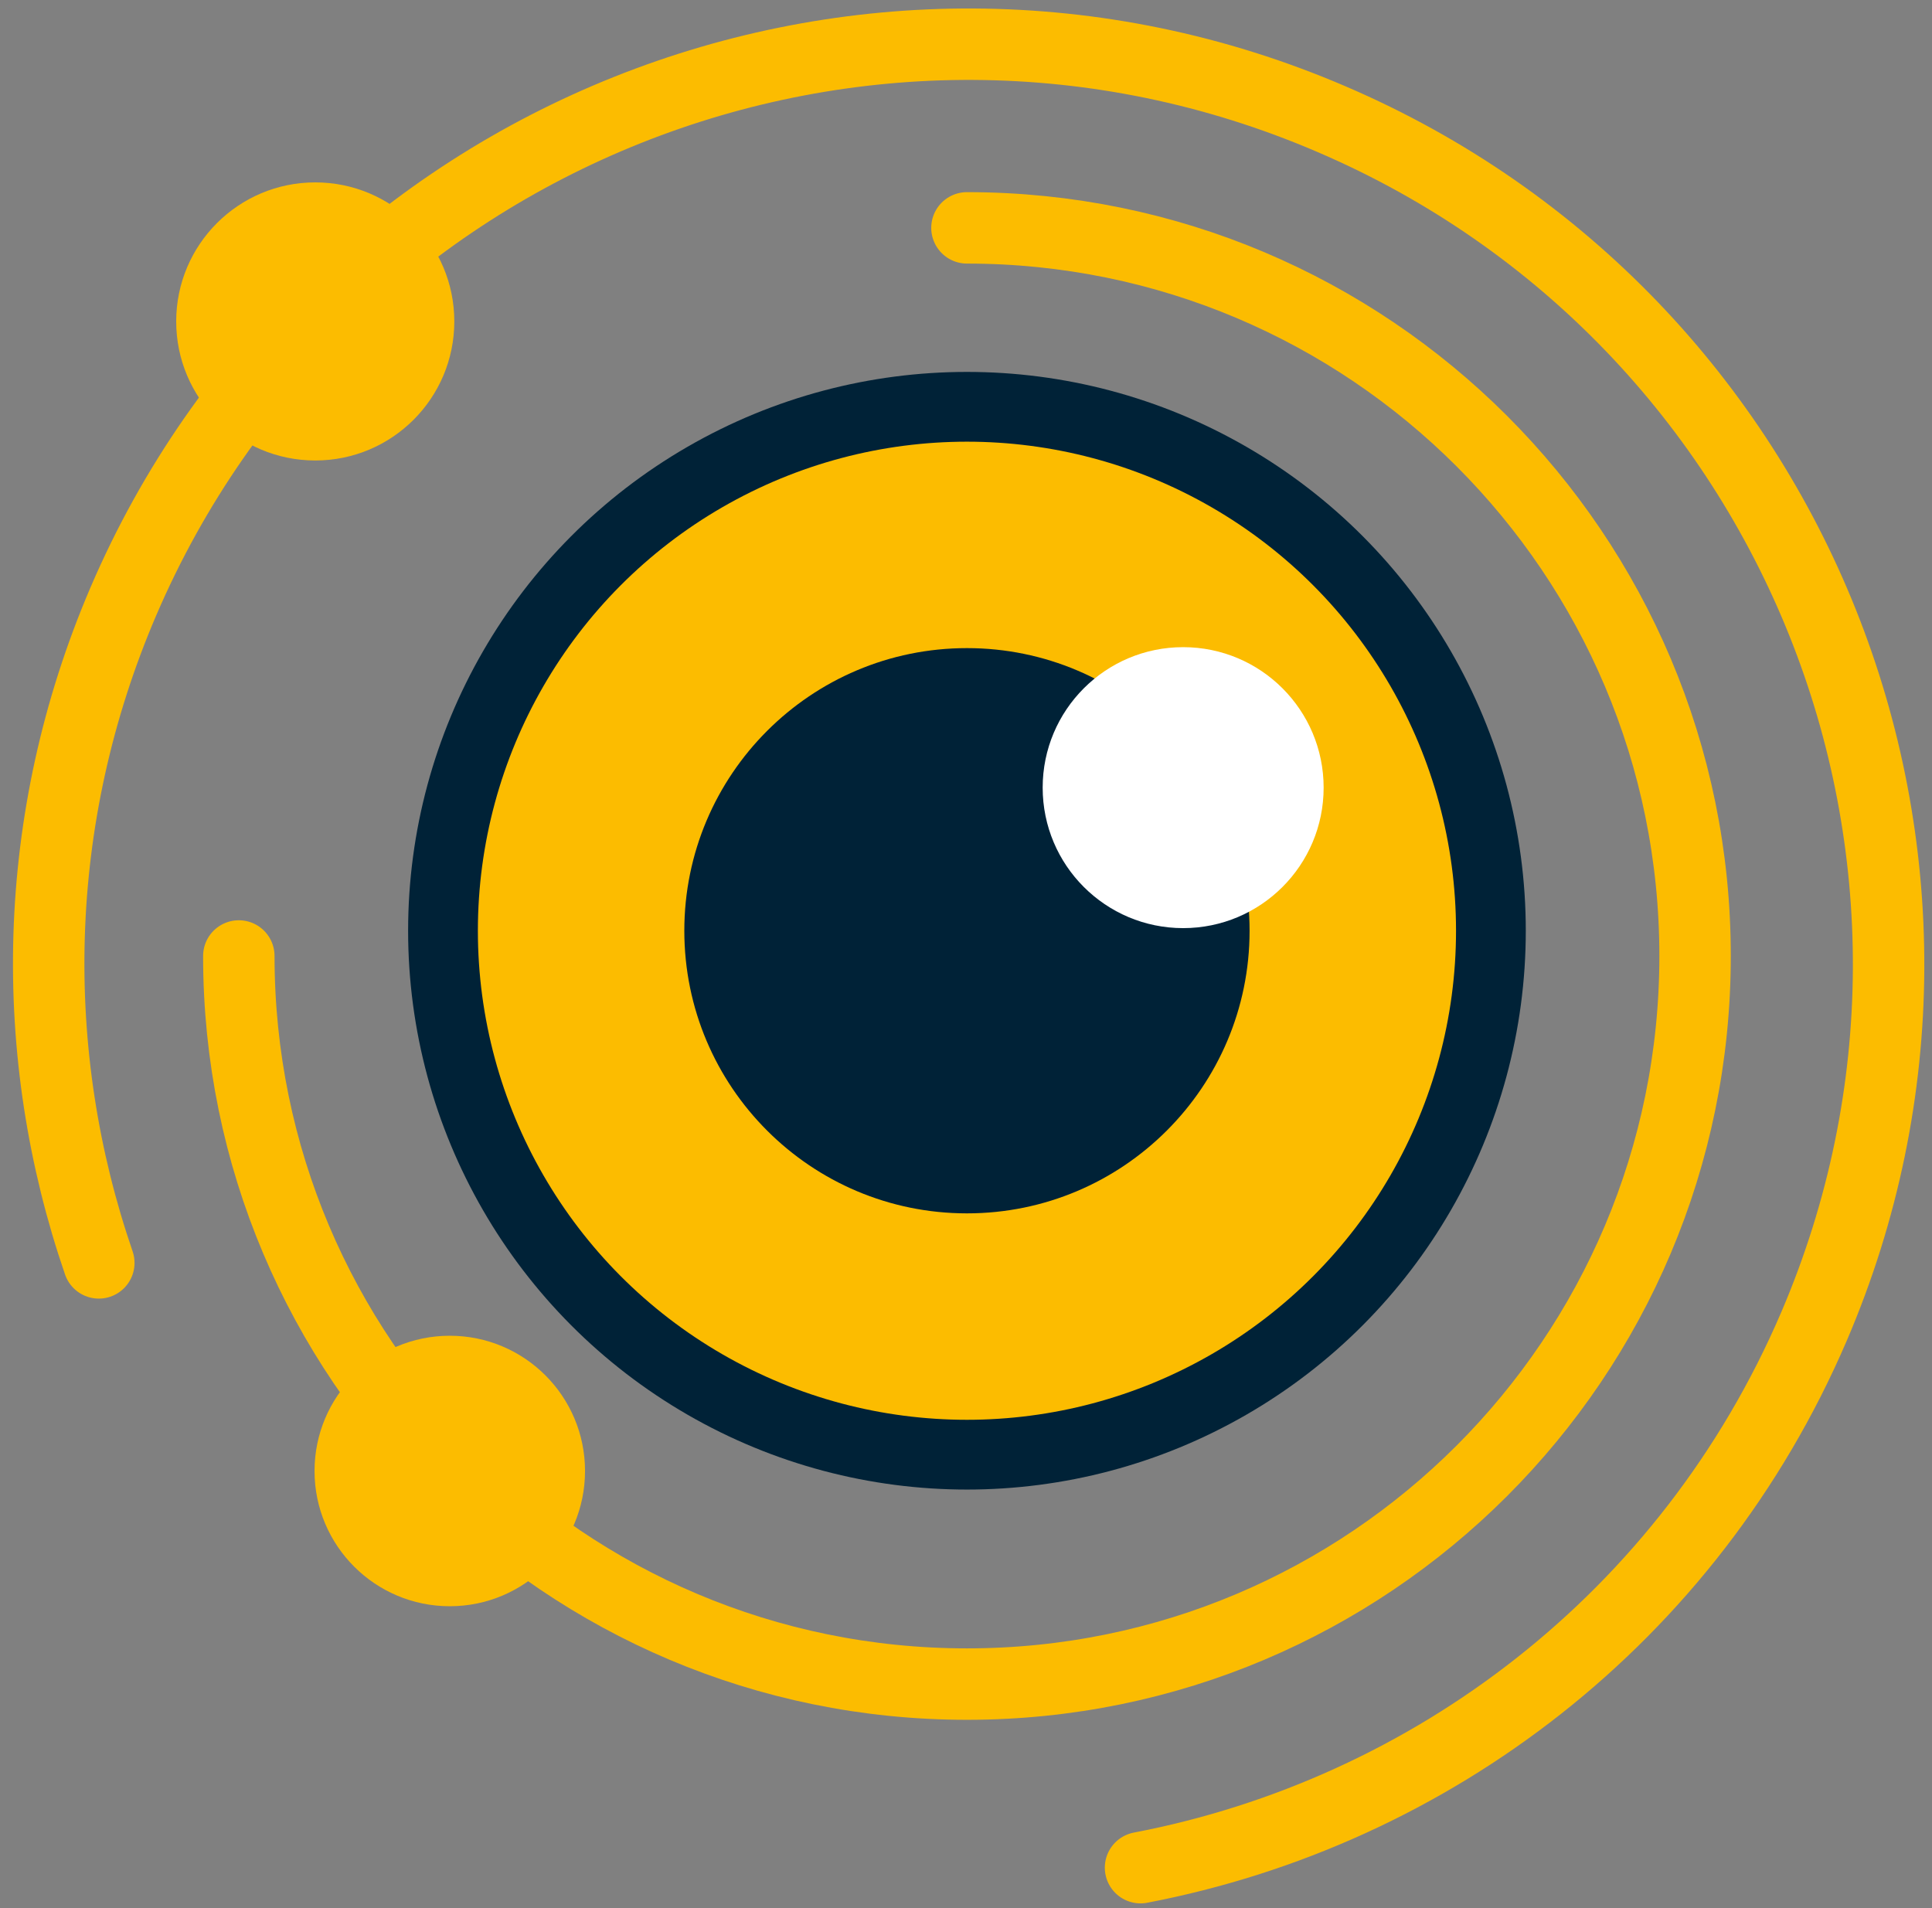 <?xml version="1.0" encoding="UTF-8"?><svg id="a" xmlns="http://www.w3.org/2000/svg" viewBox="0 0 81.14 80.14"><rect x="0" y="0" width="81.14" height="80.14" fill="#808080" stroke="none"/><circle cx="40.61" cy="39.09" r="21.39" style="fill:#fcbc00;"/><circle cx="40.61" cy="39.09" r="23.47" style="fill:#002237;"/><circle cx="40.61" cy="39.09" r="20.54" style="fill:#fcbc00;"/><circle cx="40.61" cy="39.09" r="11.87" style="fill:#002237;"/><circle cx="49.69" cy="33.08" r="5.9" style="fill:#fff;"/><path d="M10.03,40.15c0,16.89,13.69,30.58,30.58,30.58s30.58-13.69,30.58-30.58-13.69-30.58-30.58-30.58" style="fill:none; stroke:#fcbc00; stroke-linecap:round; stroke-miterlimit:10; stroke-width:3px;"/><circle cx="18.89" cy="61.78" r="5.68" style="fill:#fcbc00;"/><path d="M47.9,78.44c12.18-2.33,23.02-10.47,28.28-22.72,8.41-19.61-.67-42.32-20.27-50.72C36.3-3.42,13.59,5.66,5.18,25.26c-3.93,9.17-4.04,19.03-1.03,27.78" style="fill:none; stroke:#fcbc00; stroke-linecap:round; stroke-miterlimit:10; stroke-width:3px;"/><circle cx="13.24" cy="13.5" r="5.84" style="fill:#fcbc00;"/></svg>